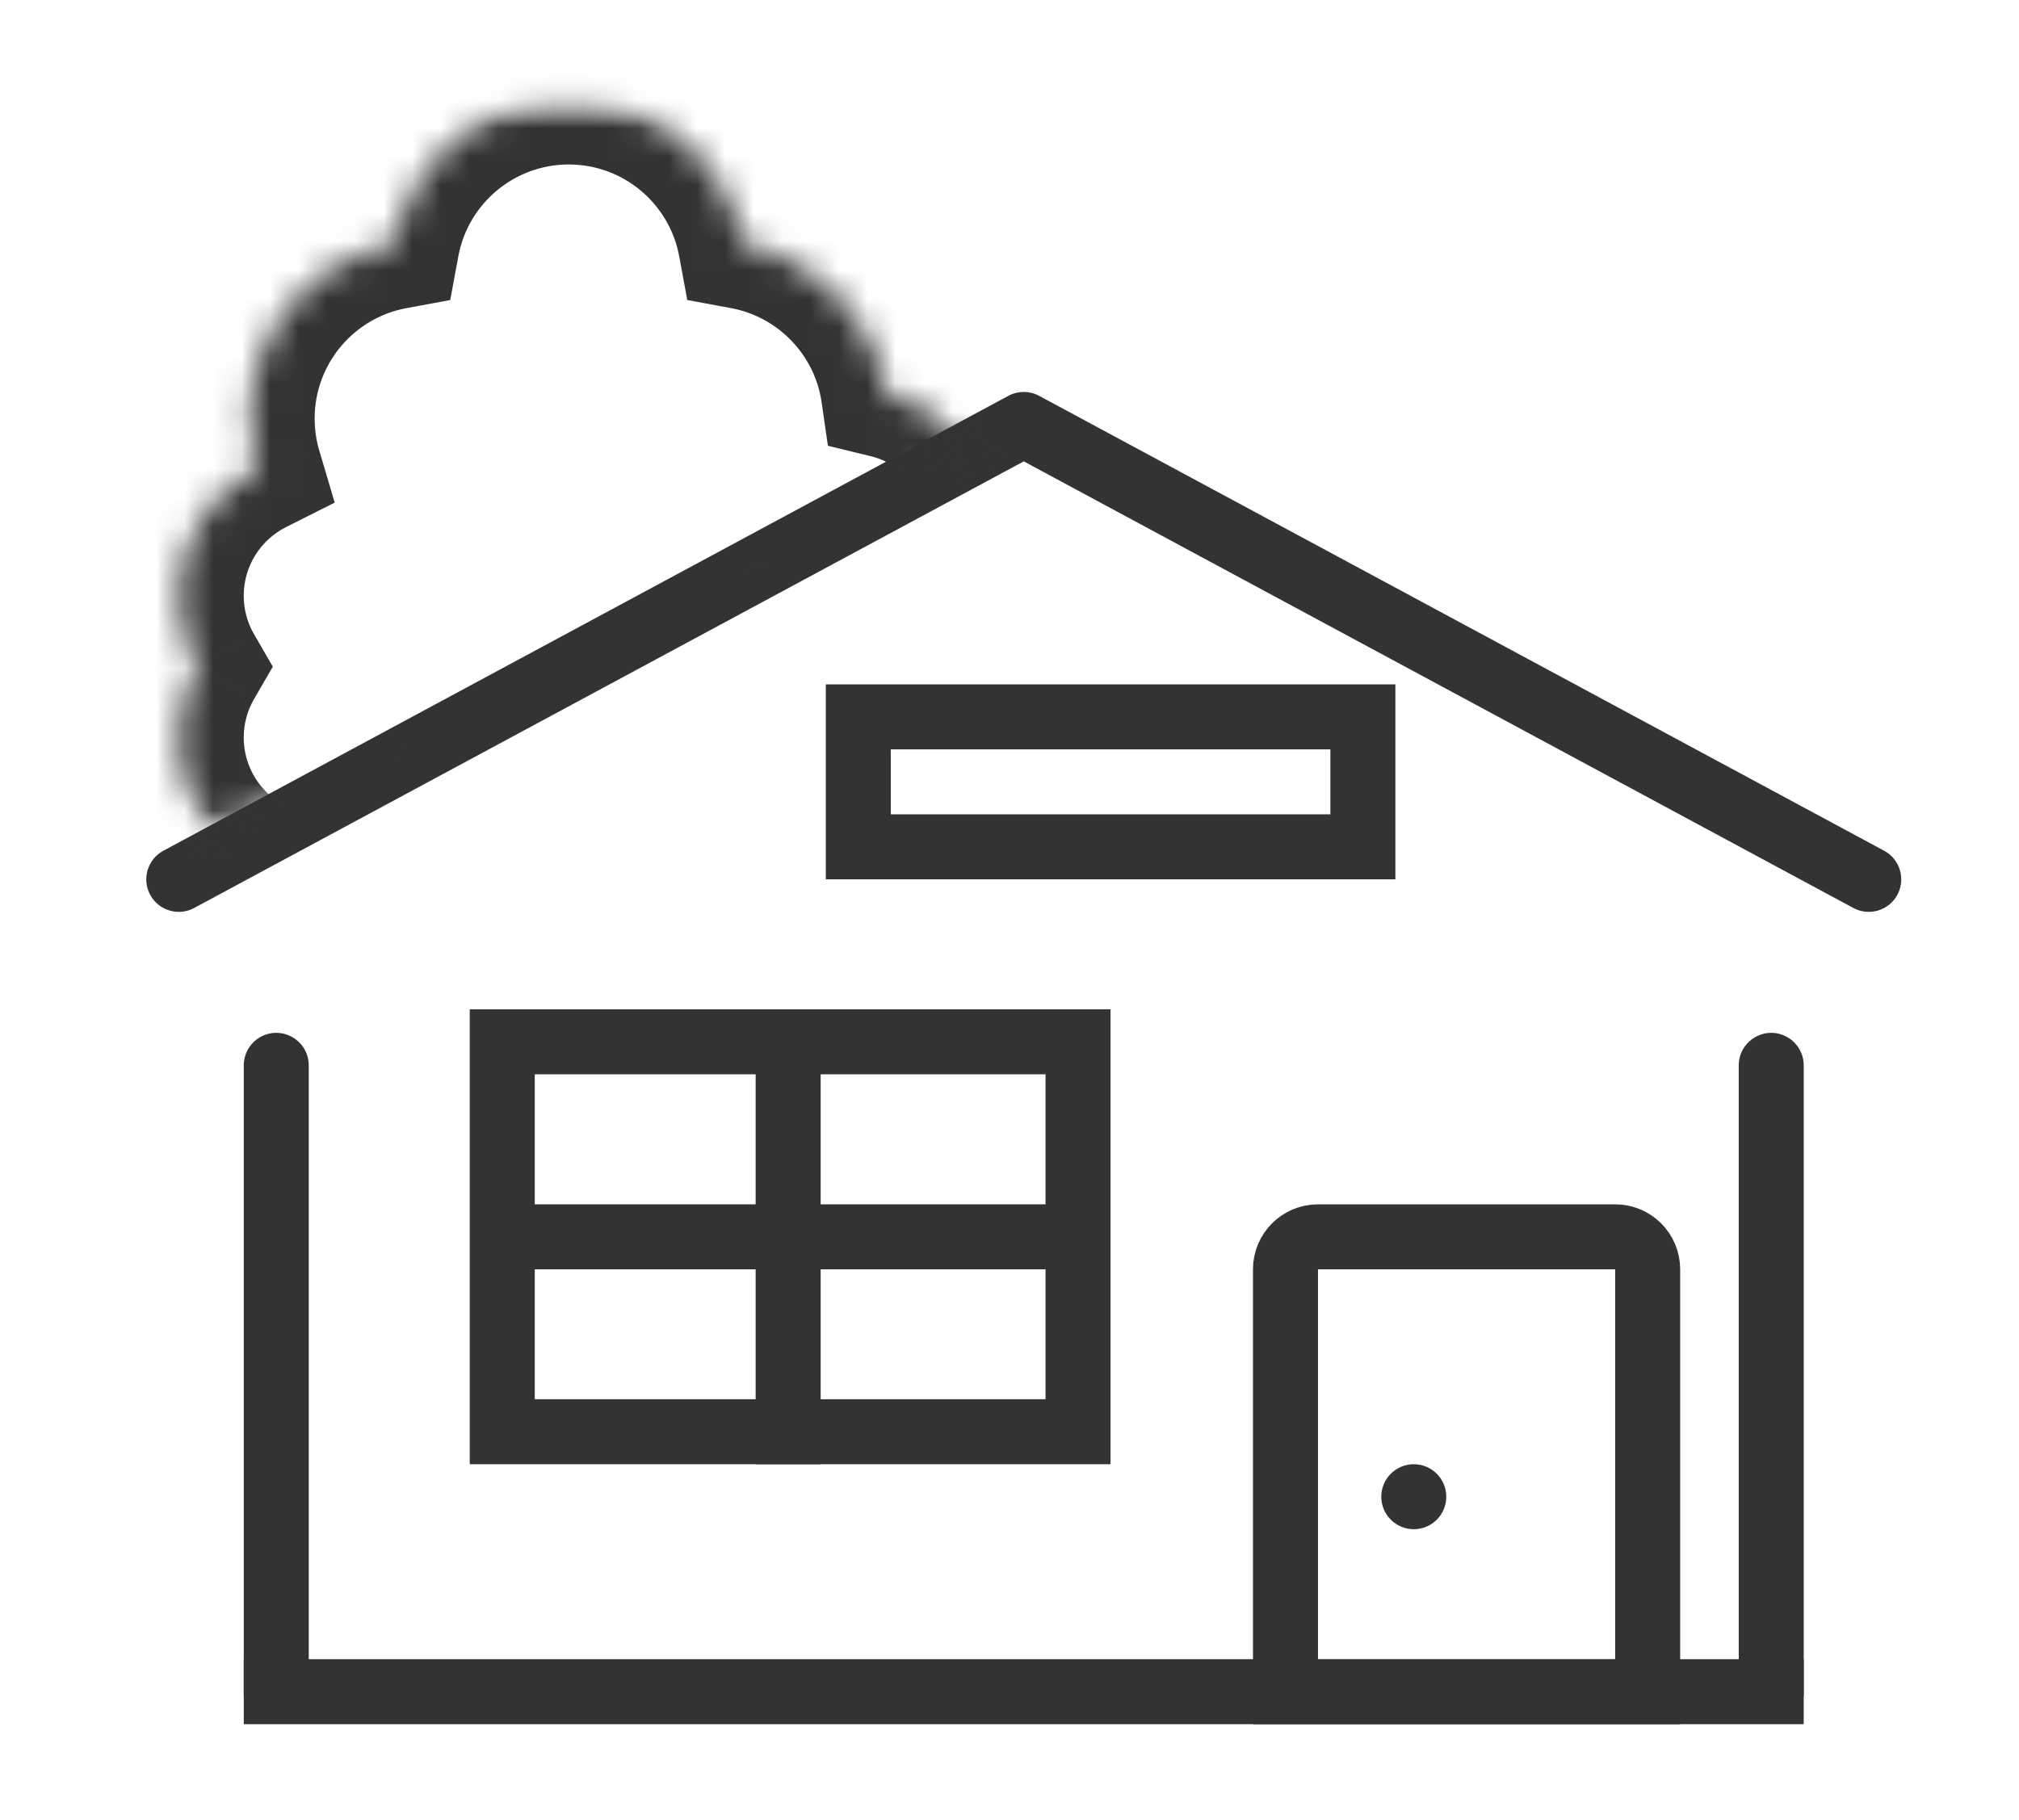 <svg width="71" height="64" viewBox="0 0 71 64" fill="none" xmlns="http://www.w3.org/2000/svg">
<path d="M65.716 30.929L36.001 14.929L6.287 30.929" stroke="#333333" stroke-width="2.286" stroke-linecap="round" stroke-linejoin="round"/>
<path d="M45.205 44.645C45.205 44.013 45.717 43.502 46.348 43.502H56.799C57.43 43.502 57.942 44.013 57.942 44.645V59.502H45.205V44.645Z" stroke="#333333" stroke-width="2.286"/>
<rect x="8.572" y="58.358" width="54.857" height="2.286" fill="#333333"/>
<path d="M9.147 36.48C9.909 36.044 10.857 36.594 10.857 37.472L10.857 59.666L8.572 59.666L8.572 37.472C8.572 37.062 8.791 36.684 9.147 36.48Z" fill="#333333"/>
<path d="M62.855 36.48C62.093 36.044 61.145 36.594 61.145 37.472L61.145 59.666L63.43 59.666L63.43 37.472C63.43 37.062 63.211 36.684 62.855 36.48Z" fill="#333333"/>
<rect x="17.662" y="36.643" width="20.248" height="13.714" stroke="#333333" stroke-width="2.286"/>
<rect x="30.183" y="25.214" width="17.744" height="4.571" stroke="#333333" stroke-width="2.286"/>
<rect x="18.43" y="42.359" width="20.571" height="2.286" fill="#333333"/>
<rect x="28.859" y="35.501" width="16" height="2.286" transform="rotate(90 28.859 35.501)" fill="#333333"/>
<ellipse cx="49.717" cy="52.643" rx="1.143" ry="1.143" fill="#333333"/>
<mask id="mask0_2435_12205" style="mask-type:alpha" maskUnits="userSpaceOnUse" x="4" y="3" width="32" height="28">
<path d="M4 30.928L36 14.928V3.5H4V30.928Z" fill="#D9D9D9"/>
</mask>
<g mask="url(#mask0_2435_12205)">
<mask id="path-13-inside-1_2435_12205" fill="white">
<path fill-rule="evenodd" clip-rule="evenodd" d="M13.872 8.591C14.409 5.694 16.949 3.5 20.001 3.5C23.054 3.5 25.595 5.694 26.131 8.592C28.738 9.076 30.775 11.182 31.155 13.823C33.339 14.354 34.96 16.322 34.96 18.669C34.96 21.423 32.727 23.656 29.973 23.656C28.939 23.656 27.979 23.341 27.182 22.803C25.815 24.584 23.664 25.733 21.244 25.733C21.026 25.733 20.809 25.723 20.595 25.705C19.737 27.212 18.116 28.227 16.259 28.227C16.077 28.227 15.897 28.218 15.72 28.199C14.897 29.819 13.214 30.928 11.272 30.928C8.518 30.928 6.285 28.696 6.285 25.942C6.285 25.033 6.528 24.181 6.953 23.447C6.528 22.714 6.285 21.862 6.285 20.953C6.285 19.003 7.404 17.315 9.035 16.495C8.869 15.932 8.779 15.337 8.779 14.72C8.779 11.668 10.974 9.127 13.872 8.591Z"/>
</mask>
<path d="M13.872 8.591L14.288 10.839L15.833 10.553L16.119 9.007L13.872 8.591ZM26.131 8.592L23.883 9.008L24.169 10.552L25.714 10.839L26.131 8.592ZM31.155 13.823L28.893 14.149L29.114 15.679L30.616 16.044L31.155 13.823ZM27.182 22.803L28.463 20.909L26.68 19.703L25.369 21.411L27.182 22.803ZM20.595 25.705L20.791 23.428L19.333 23.302L18.609 24.574L20.595 25.705ZM15.72 28.199L15.964 25.926L14.397 25.758L13.683 27.163L15.72 28.199ZM6.953 23.447L8.931 24.592L9.594 23.447L8.931 22.302L6.953 23.447ZM9.035 16.495L10.062 18.537L11.77 17.678L11.227 15.845L9.035 16.495ZM16.119 9.007C16.459 7.174 18.07 5.785 20.001 5.785V1.214C15.827 1.214 12.358 4.214 11.624 8.175L16.119 9.007ZM20.001 5.785C21.932 5.785 23.544 7.174 23.883 9.008L28.378 8.176C27.645 4.214 24.176 1.214 20.001 1.214V5.785ZM25.714 10.839C27.361 11.145 28.653 12.481 28.893 14.149L33.418 13.497C32.897 9.882 30.114 7.007 26.548 6.344L25.714 10.839ZM30.616 16.044C31.798 16.332 32.675 17.401 32.675 18.669H37.246C37.246 15.244 34.88 12.376 31.695 11.602L30.616 16.044ZM32.675 18.669C32.675 20.161 31.465 21.37 29.973 21.37V25.942C33.99 25.942 37.246 22.686 37.246 18.669H32.675ZM29.973 21.37C29.41 21.37 28.893 21.201 28.463 20.909L25.901 24.696C27.064 25.482 28.468 25.942 29.973 25.942V21.37ZM25.369 21.411C24.416 22.653 22.923 23.447 21.244 23.447V28.018C24.404 28.018 27.214 26.515 28.995 24.194L25.369 21.411ZM21.244 23.447C21.091 23.447 20.94 23.441 20.791 23.428L20.399 27.982C20.678 28.006 20.96 28.018 21.244 28.018V23.447ZM18.609 24.574C18.141 25.396 17.262 25.942 16.259 25.942V30.513C18.971 30.513 21.333 29.027 22.581 26.836L18.609 24.574ZM16.259 25.942C16.158 25.942 16.06 25.936 15.964 25.926L15.476 30.471C15.734 30.499 15.995 30.513 16.259 30.513V25.942ZM13.683 27.163C13.234 28.046 12.321 28.643 11.272 28.643V33.214C14.107 33.214 16.559 31.591 17.758 29.235L13.683 27.163ZM11.272 28.643C9.78 28.643 8.571 27.433 8.571 25.942H3.999C3.999 29.958 7.256 33.214 11.272 33.214V28.643ZM8.571 25.942C8.571 25.446 8.702 24.987 8.931 24.592L4.974 22.302C4.354 23.375 3.999 24.62 3.999 25.942H8.571ZM8.931 22.302C8.702 21.907 8.571 21.449 8.571 20.953H3.999C3.999 22.274 4.354 23.52 4.974 24.592L8.931 22.302ZM8.571 20.953C8.571 19.9 9.173 18.984 10.062 18.537L8.009 14.453C5.636 15.645 3.999 18.106 3.999 20.953H8.571ZM11.227 15.845C11.122 15.492 11.065 15.115 11.065 14.72H6.494C6.494 15.559 6.615 16.373 6.844 17.144L11.227 15.845ZM11.065 14.72C11.065 12.789 12.454 11.178 14.288 10.839L13.456 6.343C9.494 7.076 6.494 10.546 6.494 14.72H11.065Z" fill="#333333" mask="url(#path-13-inside-1_2435_12205)"/>
</g>
</svg>
